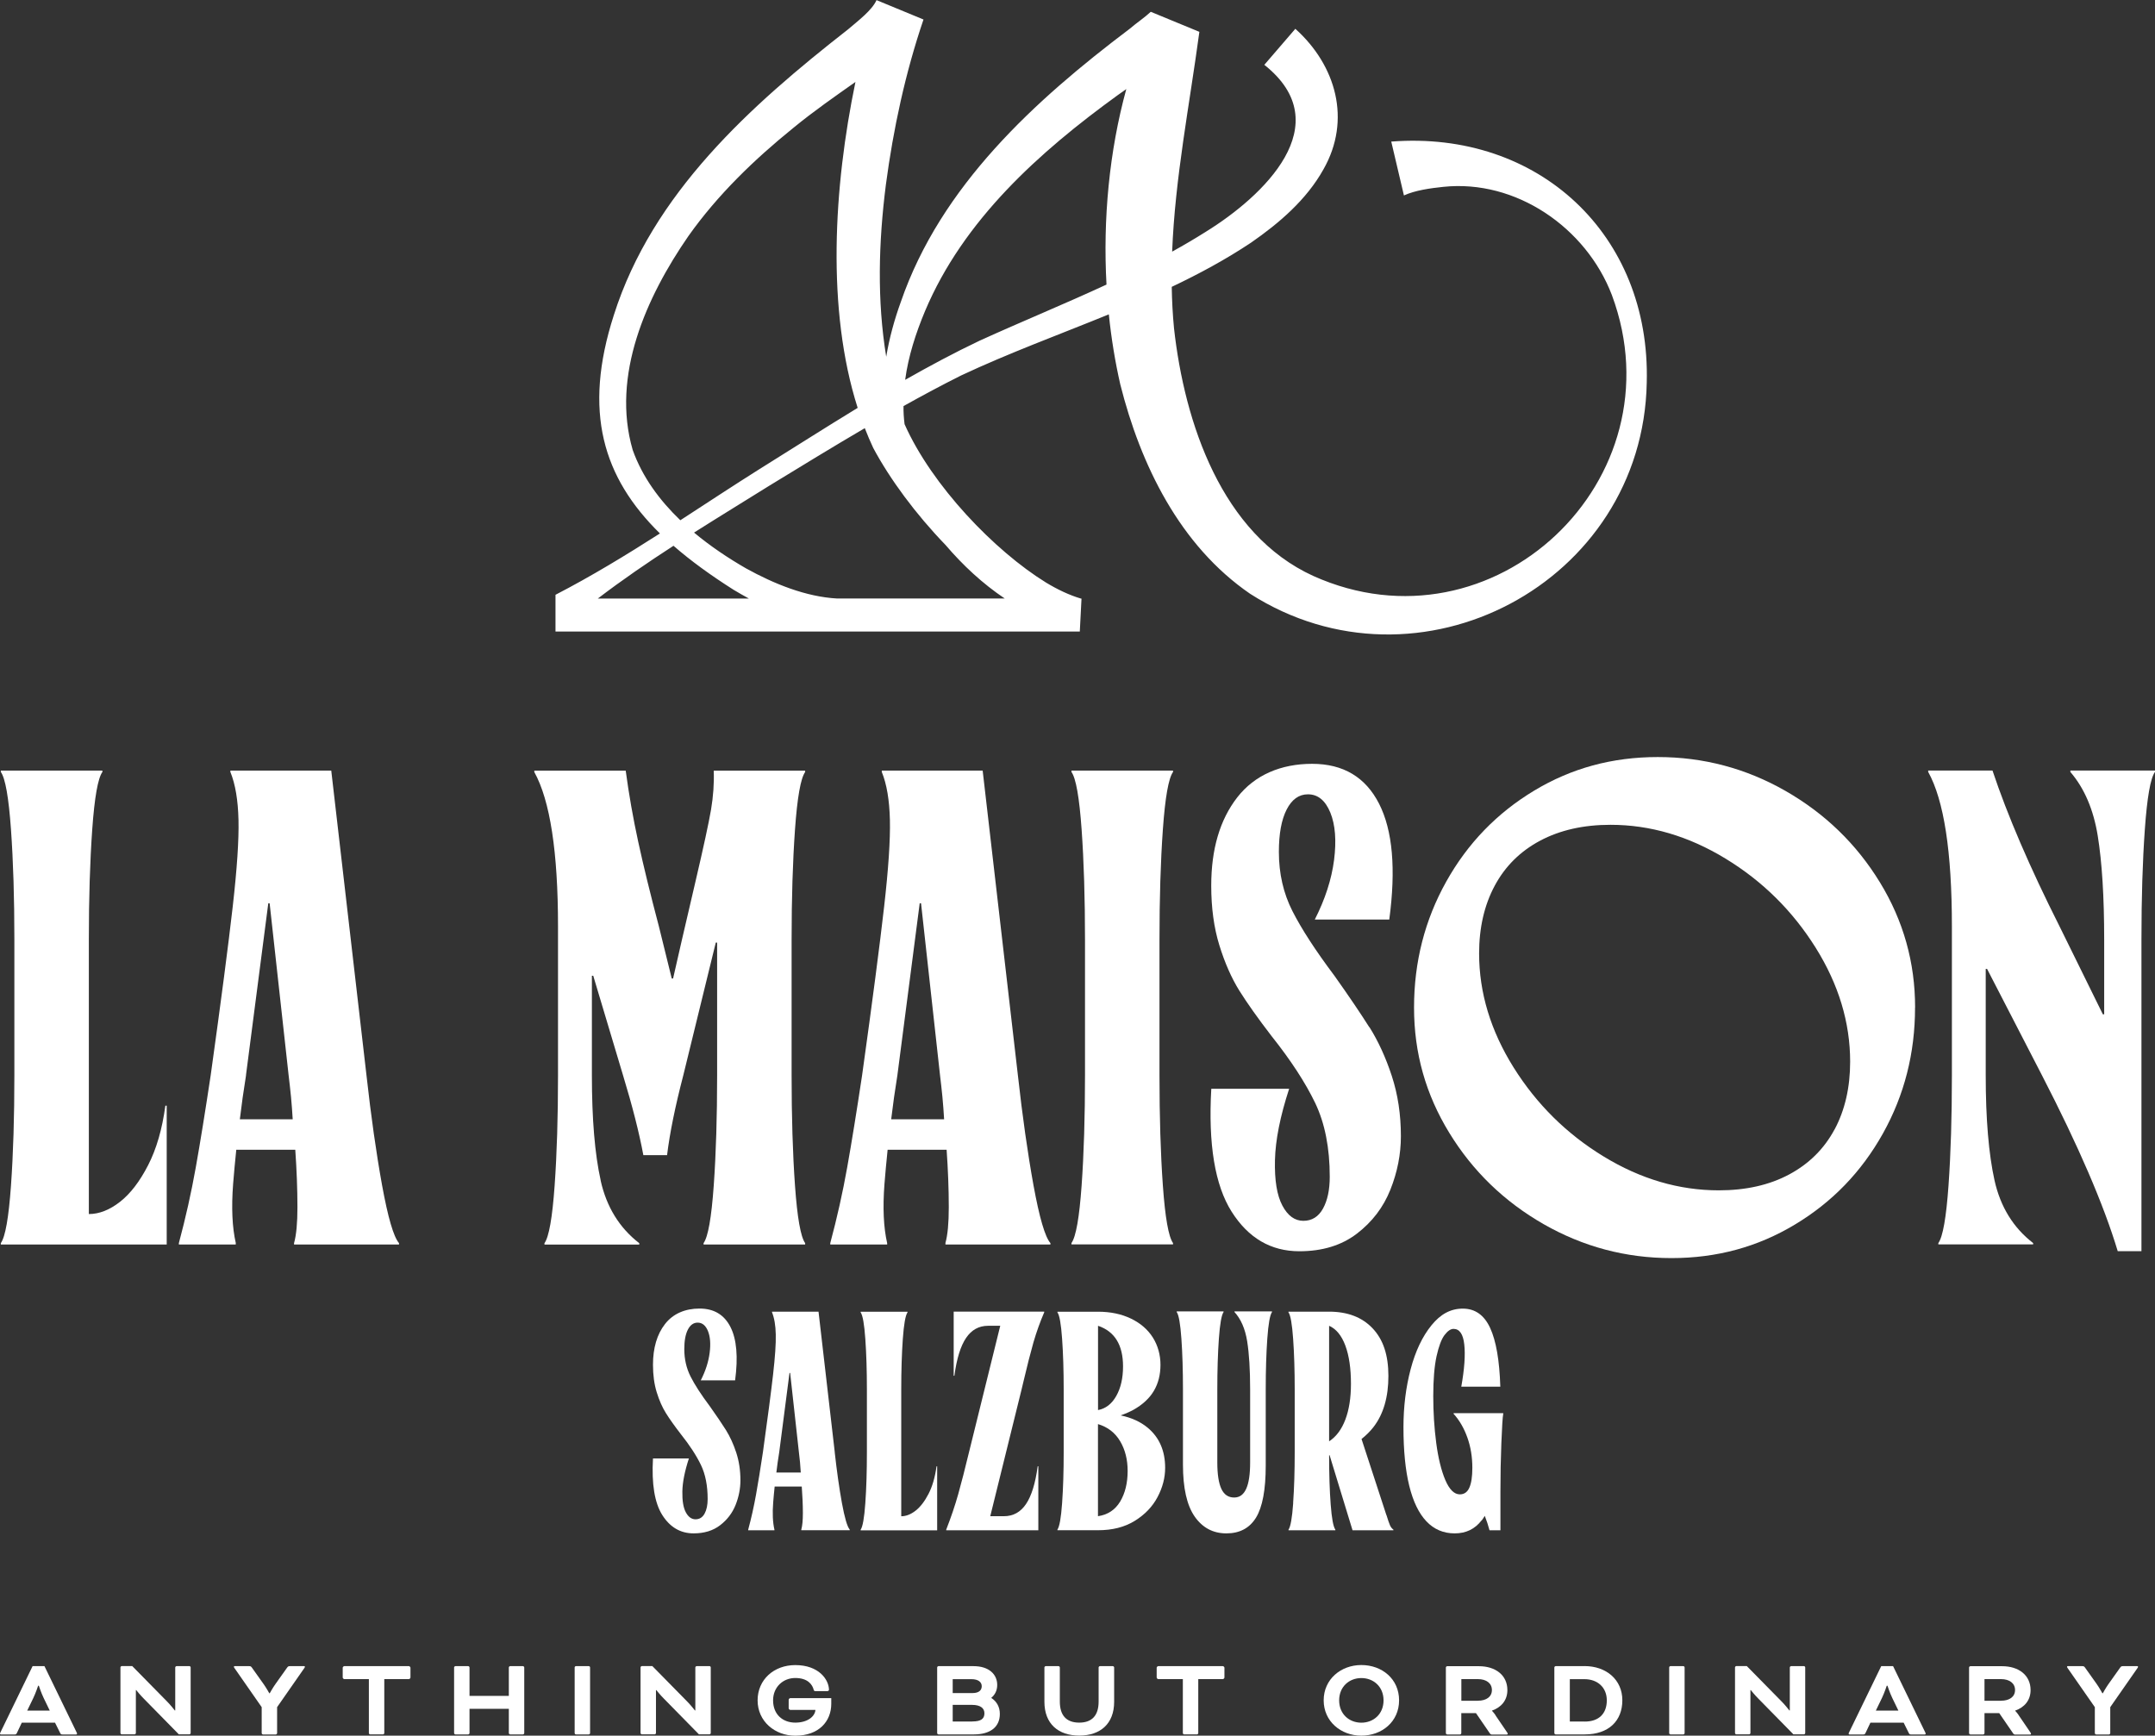 <?xml version="1.0" encoding="UTF-8"?>
<svg xmlns="http://www.w3.org/2000/svg" id="Ebene_1" data-name="Ebene 1" viewBox="0 0 368.93 297.15">
  <rect x="0" y="0" width="368.93" height="297.15" fill="#333333" stroke="none"/>
  <defs>
    <style>
      .cls-1 {
        fill: #fff;
      }
    </style>
  </defs>
  <path class="cls-1" d="M28.54,189.3h-.23c-.54,4.02-1.53,7.42-2.96,10.2-1.43,2.78-3.03,4.87-4.81,6.26-1.78,1.39-3.56,2.09-5.33,2.09v-47.06c0-7.03.19-13.29.58-18.78.39-5.49.97-8.77,1.74-9.85v-.23H.14v.23c.77,1.08,1.35,4.37,1.74,9.85.39,5.49.58,11.75.58,18.78v23.3c0,7.11-.19,13.41-.58,18.89-.39,5.49-.97,8.77-1.74,9.85v.23h28.4v-23.76Z"></path>
  <path class="cls-1" d="M40.37,212.83c-.62-2.7-.77-6.08-.46-10.14.14-1.78.32-3.74.54-5.85h10.1c.24,3.42.37,6.71.37,9.85,0,2.71-.19,4.75-.58,6.14v.23h17.97v-.23c-.93-1.08-1.89-4.38-2.9-9.91-1-5.52-1.89-11.8-2.67-18.83l-6.03-52.16h-17.27v.23c.85,2.09,1.31,4.83,1.39,8.23.08,3.4-.25,8.34-.99,14.84-.74,6.49-1.99,16.11-3.77,28.86-.93,6.18-1.78,11.44-2.55,15.76-.77,4.33-1.74,8.65-2.9,12.98v.23h9.74v-.23ZM42.11,184.09l3.82-29.44h.23l3.25,29.44c.15,1.24.29,2.47.41,3.71.12,1.24.21,2.51.29,3.83h-9.05c.15-1.2.31-2.43.48-3.71l.58-3.82Z"></path>
  <path class="cls-1" d="M102.84,202.11c-1.01-4.52-1.51-10.53-1.51-18.02v-17.04h.23l5.1,17.04c1.62,5.33,2.78,9.89,3.48,13.68h4.06c.46-3.78,1.39-8.34,2.78-13.68l5.56-22.72h.23v22.72c0,7.11-.19,13.41-.58,18.89-.39,5.49-.97,8.77-1.74,9.85v.23h17.39v-.23c-.77-1.08-1.35-4.37-1.74-9.85-.39-5.49-.58-11.78-.58-18.89v-23.18c0-7.11.19-13.4.58-18.89.39-5.49.97-8.77,1.74-9.85v-.23h-15.65c.08,2.16-.08,4.39-.46,6.66-.39,2.28-1.28,6.39-2.67,12.34l-2.32,9.97-1.51,6.61h-.23l-2.2-8.92c-1.47-5.56-2.65-10.39-3.54-14.49-.89-4.09-1.6-8.15-2.14-12.17h-15.65v.23c2.7,4.87,4.06,13.68,4.06,26.43v25.5c0,7.11-.19,13.41-.58,18.89-.39,5.49-.97,8.77-1.74,9.85v.23h16.23v-.23c-3.4-2.63-5.6-6.2-6.61-10.72Z"></path>
  <path class="cls-1" d="M161.86,212.83v.23h17.97v-.23c-.93-1.08-1.89-4.38-2.9-9.91-1-5.52-1.89-11.8-2.67-18.83l-6.03-52.16h-17.27v.23c.85,2.09,1.31,4.83,1.39,8.23.08,3.4-.25,8.34-.99,14.84-.74,6.49-1.99,16.11-3.77,28.86-.93,6.18-1.78,11.44-2.55,15.76-.77,4.33-1.74,8.65-2.9,12.98v.23h9.74v-.23c-.62-2.7-.77-6.08-.46-10.14.14-1.78.32-3.74.54-5.85h10.1c.24,3.42.37,6.71.37,9.85,0,2.71-.19,4.75-.58,6.14ZM152.57,191.62c.15-1.2.31-2.43.48-3.71l.58-3.82,3.82-29.44h.23l3.25,29.44c.15,1.24.29,2.47.41,3.71.12,1.24.21,2.51.29,3.83h-9.05Z"></path>
  <path class="cls-1" d="M199.08,142.01c.39-5.49.97-8.77,1.74-9.85v-.23h-17.39v.23c.77,1.08,1.35,4.37,1.74,9.85.39,5.49.58,11.79.58,18.89v23.18c0,7.11-.19,13.41-.58,18.89-.39,5.49-.97,8.77-1.74,9.85v.23h17.39v-.23c-.77-1.08-1.35-4.37-1.74-9.85-.39-5.49-.58-11.78-.58-18.89v-23.18c0-7.11.19-13.4.58-18.89Z"></path>
  <path class="cls-1" d="M234.42,175.86c-1.51-2.39-3.5-5.33-5.97-8.81-3.25-4.33-5.64-8.02-7.19-11.07-1.55-3.05-2.32-6.43-2.32-10.14,0-3.09.44-5.5,1.33-7.24.89-1.74,2.1-2.61,3.65-2.61,1.7,0,2.97,1.04,3.83,3.13.85,2.09,1.06,4.79.64,8.11-.43,3.32-1.53,6.72-3.3,10.2h12.75c1.16-8.65.58-15.26-1.74-19.82-2.32-4.56-6.14-6.84-11.47-6.84s-9.83,1.91-12.81,5.74c-2.98,3.83-4.46,8.87-4.46,15.12,0,3.79.46,7.19,1.39,10.2s2.07,5.6,3.42,7.77c1.35,2.16,3.19,4.75,5.51,7.77,3.32,4.17,5.81,8,7.48,11.47,1.66,3.48,2.49,7.69,2.49,12.63,0,2.24-.39,4.06-1.16,5.45-.77,1.39-1.89,2.09-3.36,2.09s-2.67-.87-3.59-2.61c-.93-1.74-1.35-4.33-1.27-7.77.08-3.44.89-7.51,2.43-12.23h-13.33c-.54,9.5.62,16.52,3.48,21.04,2.86,4.52,6.72,6.78,11.59,6.78,3.94,0,7.22-1,9.85-3.01,2.63-2.01,4.54-4.52,5.74-7.53,1.2-3.01,1.8-6.06,1.8-9.16,0-3.71-.52-7.15-1.56-10.32-1.04-3.17-2.32-5.95-3.82-8.34Z"></path>
  <path class="cls-1" d="M327.86,172.49c0-7.73-2.01-14.87-6.03-21.44-4.02-6.57-9.41-11.78-16.17-15.65-6.76-3.86-14.04-5.79-21.85-5.79s-14.78,1.91-21.15,5.74-11.4,9.02-15.07,15.59c-3.67,6.57-5.51,13.76-5.51,21.56s2.01,14.88,6.03,21.44c4.02,6.57,9.41,11.78,16.17,15.65,6.76,3.86,14.04,5.8,21.85,5.8s14.78-1.91,21.15-5.74c6.38-3.83,11.4-9.02,15.07-15.59,3.67-6.57,5.5-13.75,5.5-21.56ZM314.07,193.36c-1.78,3.32-4.37,5.89-7.77,7.71-3.4,1.82-7.42,2.72-12.05,2.72-6.8,0-13.37-1.93-19.7-5.79-6.34-3.86-11.47-8.94-15.42-15.24-3.94-6.3-5.91-12.81-5.91-19.53,0-4.4.89-8.27,2.67-11.59,1.78-3.32,4.36-5.89,7.77-7.71,3.4-1.81,7.42-2.72,12.05-2.72,6.8,0,13.37,1.93,19.7,5.79,6.34,3.86,11.47,8.94,15.42,15.24,3.94,6.3,5.91,12.81,5.91,19.53,0,4.4-.89,8.27-2.66,11.59Z"></path>
  <path class="cls-1" d="M354.44,131.93v.23c2.39,2.78,3.96,6.43,4.69,10.95.73,4.52,1.1,10.45,1.1,17.79v12.75h-.23l-7.42-15.07c-5.1-10.12-8.92-19.01-11.47-26.66h-11.01v.23c2.7,4.87,4.06,13.68,4.06,26.43v25.5c0,7.11-.19,13.41-.58,18.89-.39,5.49-.97,8.77-1.74,9.85v.23h16.23v-.23c-3.4-2.63-5.6-6.2-6.61-10.72-1-4.52-1.51-10.53-1.51-18.02v-18.2h.23l9.39,18.2c6.26,12.13,10.59,22.18,12.98,30.13h4.06v-53.32c0-7.11.19-13.4.58-18.89.39-5.49.96-8.77,1.74-9.85v-.23h-14.49Z"></path>
  <path class="cls-1" d="M7.61,285.25h-2.03L.08,296.58c-.04.08-.08.17-.08.23s.04.14.16.14h2.32c.23,0,.29-.02.41-.25l.84-1.77h5.69l.88,1.77c.12.23.18.25.41.25h2.32c.12,0,.16-.08.16-.14s-.04-.16-.08-.23l-5.5-11.33ZM4.66,292.86l1.05-2.17c.41-.84.82-2.09.82-2.09h.12s.41,1.25.82,2.09l1.05,2.17h-3.86Z"></path>
  <path class="cls-1" d="M32.41,285.25h-2.18c-.12,0-.23.12-.23.23v7.35h-.08s-.72-.94-1.37-1.58l-5.91-6.01h-1.79c-.12,0-.23.12-.23.23v11.23c0,.12.12.23.23.23h2.18c.12,0,.23-.12.23-.23v-7.35h.06s.7.88,1.33,1.5l5.97,6.08h1.79c.12,0,.23-.12.23-.23v-11.23c0-.12-.12-.23-.23-.23Z"></path>
  <path class="cls-1" d="M52.12,285.25h-2.48c-.23,0-.33.04-.47.23l-2.01,2.83c-.45.62-.98,1.58-.98,1.58h-.08s-.55-.99-.98-1.58l-2.01-2.83c-.14-.19-.23-.23-.47-.23h-2.48c-.08,0-.12.06-.12.12,0,.04.02.1.1.21l4.66,6.69v4.45c0,.12.12.23.23.23h2.18c.12,0,.23-.12.23-.23v-4.45l4.66-6.69c.08-.12.1-.17.1-.21,0-.06-.04-.12-.12-.12Z"></path>
  <path class="cls-1" d="M70.02,285.25h-11.08c-.12,0-.27.16-.27.27v1.68c0,.12.16.27.27.27h4.21v9.24c0,.12.12.23.23.23h2.18c.12,0,.23-.12.23-.23v-9.24h4.21c.12,0,.27-.16.27-.27v-1.68c0-.12-.16-.27-.27-.27Z"></path>
  <path class="cls-1" d="M89.52,285.25h-2.18c-.12,0-.23.12-.23.23v4.86h-6.73v-4.86c0-.12-.12-.23-.23-.23h-2.18c-.12,0-.23.12-.23.23v11.23c0,.12.12.23.23.23h2.18c.12,0,.23-.12.23-.23v-4.15h6.73v4.15c0,.12.12.23.23.23h2.18c.12,0,.23-.12.23-.23v-11.23c0-.12-.12-.23-.23-.23Z"></path>
  <path class="cls-1" d="M98.61,285.25h2.18c.13,0,.23.1.23.23v11.23c0,.13-.11.23-.23.23h-2.18c-.13,0-.23-.1-.23-.23v-11.23c0-.13.1-.23.23-.23Z"></path>
  <path class="cls-1" d="M121.45,285.25h-2.18c-.12,0-.23.12-.23.23v7.35h-.08s-.72-.94-1.37-1.58l-5.91-6.01h-1.79c-.12,0-.23.12-.23.23v11.23c0,.12.12.23.23.23h2.18c.12,0,.23-.12.23-.23v-7.35h.06s.7.88,1.33,1.5l5.97,6.08h1.79c.12,0,.23-.12.23-.23v-11.23c0-.12-.12-.23-.23-.23Z"></path>
  <path class="cls-1" d="M135.02,290.99v1.48c0,.12.16.27.27.27h4.31c-.08,1.13-1.35,2.18-3.45,2.18s-3.8-1.35-3.8-3.82c0-2.24,1.68-3.82,3.8-3.82s2.94,1.11,3.16,2.05c.04.16.18.2.29.2h2.01c.23,0,.31-.14.31-.25-.04-1.74-1.74-4.21-5.77-4.21-3.65,0-6.45,2.48-6.45,6.04s2.92,6.05,6.45,6.05c4.04,0,6.16-2.46,6.16-5.46v-.97h-7.02c-.12,0-.27.16-.27.27Z"></path>
  <path class="cls-1" d="M169.71,290.71v-.04c.64-.53,1.01-1.27,1.01-2.2,0-1.81-1.4-3.22-4.06-3.22h-5.99c-.12,0-.23.12-.23.23v11.23c0,.12.12.23.23.23h6.05c2.81,0,4.45-1.27,4.45-3.51,0-1.21-.55-2.15-1.46-2.73ZM163.1,287.48h3.2c1.25,0,1.77.55,1.77,1.21,0,.62-.41,1.17-1.58,1.17h-3.39v-2.38ZM166.45,294.73h-3.35v-2.85h3.3c1.46,0,2.13.58,2.13,1.44,0,.94-.58,1.4-2.07,1.4Z"></path>
  <path class="cls-1" d="M190.49,285.25h-2.18c-.12,0-.23.12-.23.23v5.85c0,2.42-1.19,3.59-3.32,3.59s-3.32-1.17-3.32-3.59v-5.85c0-.12-.12-.23-.23-.23h-2.18c-.12,0-.23.12-.23.23v5.87c0,3.78,2.38,5.79,5.97,5.79s5.97-2.01,5.97-5.79v-5.87c0-.12-.12-.23-.23-.23Z"></path>
  <path class="cls-1" d="M209.37,285.25h-11.08c-.12,0-.27.16-.27.27v1.68c0,.12.16.27.27.27h4.21v9.24c0,.12.12.23.23.23h2.18c.12,0,.23-.12.23-.23v-9.24h4.21c.12,0,.27-.16.27-.27v-1.68c0-.12-.16-.27-.27-.27Z"></path>
  <path class="cls-1" d="M233.06,285.06c-3.51,0-6.45,2.44-6.45,6.04s2.94,6.05,6.45,6.05,6.46-2.38,6.46-6.05-2.94-6.04-6.46-6.04ZM233.06,294.93c-2.07,0-3.8-1.46-3.8-3.82s1.74-3.82,3.8-3.82,3.8,1.46,3.8,3.82-1.74,3.82-3.8,3.82Z"></path>
  <path class="cls-1" d="M256.05,293.68c-.27-.41-.62-.78-.62-.78v-.04c1.56-.55,2.63-1.74,2.63-3.51,0-2.55-2.03-4.09-4.88-4.09h-5.42c-.12,0-.23.12-.23.23v11.23c0,.12.12.23.23.23h2.18c.12,0,.23-.12.23-.23v-3.43h2.51l2.38,3.47c.08.12.21.2.31.2h2.59c.12,0,.16-.06.16-.14,0-.04-.02-.12-.12-.25l-1.97-2.89ZM253.01,291.18h-2.83v-3.71h2.83c1.46,0,2.4.72,2.4,1.87s-.94,1.83-2.4,1.83Z"></path>
  <path class="cls-1" d="M271.26,285.25h-4.93c-.12,0-.23.12-.23.23v11.23c0,.12.12.23.23.23h4.97c4.1,0,6.44-2.32,6.44-5.85s-2.77-5.85-6.47-5.85ZM271.3,294.73h-2.55v-7.25h2.51c2.22,0,3.82,1.4,3.82,3.63s-1.31,3.63-3.78,3.63Z"></path>
  <path class="cls-1" d="M285.98,285.25h2.19c.13,0,.23.1.23.23v11.23c0,.13-.11.23-.23.23h-2.18c-.13,0-.23-.11-.23-.23v-11.23c0-.13.1-.23.23-.23Z"></path>
  <path class="cls-1" d="M308.82,285.25h-2.18c-.12,0-.23.12-.23.23v7.35h-.08s-.72-.94-1.37-1.58l-5.91-6.01h-1.79c-.12,0-.23.12-.23.23v11.23c0,.12.12.23.23.23h2.18c.12,0,.23-.12.23-.23v-7.35h.06s.7.88,1.33,1.5l5.97,6.08h1.79c.12,0,.23-.12.23-.23v-11.23c0-.12-.12-.23-.23-.23Z"></path>
  <path class="cls-1" d="M324.09,285.25h-2.03l-5.5,11.33c-.04.08-.08.17-.08.23s.04.14.16.14h2.32c.23,0,.29-.02.41-.25l.84-1.77h5.69l.88,1.77c.12.23.18.25.41.25h2.32c.12,0,.16-.08.16-.14s-.04-.16-.08-.23l-5.5-11.33ZM321.14,292.86l1.05-2.17c.41-.84.82-2.09.82-2.09h.12s.41,1.25.82,2.09l1.05,2.17h-3.86Z"></path>
  <path class="cls-1" d="M345.62,293.68c-.27-.41-.62-.78-.62-.78v-.04c1.56-.55,2.63-1.74,2.63-3.51,0-2.55-2.03-4.09-4.88-4.09h-5.42c-.12,0-.23.12-.23.23v11.23c0,.12.12.23.23.23h2.18c.12,0,.23-.12.23-.23v-3.43h2.52l2.38,3.47c.08.12.21.2.31.2h2.59c.12,0,.16-.06.16-.14,0-.04-.02-.12-.12-.25l-1.97-2.89ZM342.57,291.18h-2.83v-3.71h2.83c1.46,0,2.4.72,2.4,1.87s-.94,1.83-2.4,1.83Z"></path>
  <path class="cls-1" d="M365.93,285.25h-2.48c-.23,0-.33.04-.47.23l-2.01,2.83c-.45.62-.97,1.58-.97,1.58h-.08s-.55-.99-.97-1.58l-2.01-2.83c-.14-.19-.23-.23-.47-.23h-2.48c-.08,0-.12.06-.12.12,0,.04.02.1.1.21l4.66,6.69v4.45c0,.12.12.23.23.23h2.18c.12,0,.23-.12.23-.23v-4.45l4.66-6.69c.08-.12.1-.17.1-.21,0-.06-.04-.12-.12-.12Z"></path>
  <path class="cls-1" d="M124.28,244.83c-.7-1.1-1.61-2.46-2.75-4.06-1.5-2-2.6-3.7-3.31-5.11-.71-1.41-1.07-2.97-1.07-4.68,0-1.42.2-2.54.61-3.34s.97-1.2,1.68-1.2c.78,0,1.37.48,1.76,1.44.39.96.49,2.21.29,3.74-.2,1.53-.7,3.1-1.52,4.7h5.88c.53-3.99.27-7.04-.8-9.14-1.07-2.1-2.83-3.15-5.29-3.15s-4.54.88-5.91,2.65c-1.37,1.76-2.06,4.09-2.06,6.98,0,1.75.21,3.31.64,4.7.43,1.39.95,2.58,1.58,3.58.62,1,1.47,2.19,2.54,3.58,1.53,1.92,2.68,3.69,3.45,5.29.77,1.6,1.15,3.55,1.15,5.83,0,1.03-.18,1.87-.53,2.51-.36.64-.87.96-1.55.96s-1.23-.4-1.66-1.2c-.43-.8-.62-2-.59-3.58s.41-3.47,1.12-5.64h-6.15c-.25,4.38.28,7.62,1.6,9.7,1.32,2.08,3.1,3.13,5.35,3.13,1.82,0,3.33-.46,4.54-1.39,1.21-.93,2.09-2.08,2.65-3.47.55-1.39.83-2.8.83-4.22,0-1.71-.24-3.3-.72-4.76-.48-1.46-1.07-2.74-1.76-3.85Z"></path>
  <path class="cls-1" d="M142.91,248.63l-2.78-24.06h-7.96v.11c.39.96.61,2.23.64,3.79.04,1.57-.12,3.85-.46,6.84-.34,2.99-.92,7.43-1.74,13.31-.43,2.85-.82,5.27-1.18,7.27-.36,2-.8,3.99-1.34,5.99v.11h4.49v-.11c-.29-1.25-.36-2.81-.21-4.68.06-.82.15-1.73.25-2.7h4.64c.11,1.57.19,3.1.19,4.54,0,1.25-.09,2.19-.27,2.83v.11h8.29v-.11c-.43-.5-.87-2.02-1.34-4.57-.46-2.55-.87-5.44-1.23-8.69ZM132.91,252.1c.07-.55.14-1.12.22-1.71l.27-1.76,1.76-13.58h.11l1.5,13.58c.07.57.13,1.14.19,1.71.05.57.1,1.16.13,1.76h-4.18Z"></path>
  <path class="cls-1" d="M158.97,255.74c-.66,1.28-1.4,2.25-2.22,2.89-.82.64-1.64.96-2.46.96v-21.7c0-3.24.09-6.13.27-8.66.18-2.53.45-4.04.8-4.54v-.11h-8.02v.11c.36.5.62,2.01.8,4.54.18,2.53.27,5.42.27,8.66v10.75c0,3.28-.09,6.18-.27,8.71-.18,2.53-.45,4.04-.8,4.54v.11h13.1v-10.96h-.11c-.25,1.85-.7,3.42-1.36,4.7Z"></path>
  <path class="cls-1" d="M163.28,235.53h.11c.39-2.92,1.06-5.08,2-6.47.94-1.39,2.2-2.08,3.77-2.08h2.08l-5.35,21.65c-.68,2.82-1.29,5.2-1.84,7.16s-1.24,3.99-2.06,6.09v.11h15.77v-10.96h-.11c-.39,2.92-1.06,5.08-2,6.47-.94,1.39-2.2,2.08-3.77,2.08h-2.35l5.35-21.65.37-1.55c.61-2.6,1.17-4.79,1.68-6.58.52-1.78,1.13-3.49,1.84-5.13v-.11h-15.5v10.96Z"></path>
  <path class="cls-1" d="M199.47,251.3c0-2.92-1-5.21-2.99-6.87-1.23-1.02-2.77-1.72-4.63-2.11.8-.28,1.54-.6,2.2-.96,1.58-.89,2.75-1.98,3.5-3.26s1.12-2.76,1.12-4.44-.44-3.3-1.31-4.68c-.87-1.37-2.12-2.45-3.74-3.23-1.62-.78-3.5-1.18-5.64-1.18h-6.95v.11c.36.5.62,2.01.8,4.54.18,2.53.27,5.43.27,8.71v10.69c0,3.28-.09,6.18-.27,8.71-.18,2.53-.45,4.04-.8,4.54v.11h6.95c2.46,0,4.55-.53,6.28-1.6s3.03-2.42,3.9-4.06c.87-1.64,1.31-3.31,1.31-5.02ZM187.98,226.98c2.85.96,4.28,3.28,4.28,6.95,0,2-.38,3.68-1.15,5.05-.77,1.37-1.81,2.18-3.13,2.43v-14.43ZM191.77,257.07c-.86,1.43-2.12,2.26-3.8,2.51v-15.77c1.67.5,2.94,1.48,3.8,2.94.86,1.46,1.28,3.15,1.28,5.08,0,2.07-.43,3.81-1.28,5.24Z"></path>
  <path class="cls-1" d="M211.34,224.62c1.1,1.21,1.83,2.88,2.17,5,.34,2.12.51,4.87.51,8.26v12.51c0,2-.22,3.49-.67,4.49-.45,1-1.13,1.5-2.06,1.5-1,0-1.73-.49-2.19-1.47-.46-.98-.7-2.49-.7-4.52v-12.51c0-3.28.09-6.18.27-8.71.18-2.53.45-4.04.8-4.54v-.11h-8.02v.11c.36.5.62,2.01.8,4.54.18,2.53.27,5.44.27,8.71v12.88c0,3.99.67,6.95,2,8.87,1.34,1.92,3.14,2.89,5.43,2.89s3.97-.9,5.08-2.7c1.1-1.8,1.66-4.77,1.66-8.9v-13.04c0-3.28.09-6.18.27-8.71.18-2.53.45-4.04.8-4.54v-.11h-6.42v.11Z"></path>
  <path class="cls-1" d="M221.39,257.34c-.18,2.53-.45,4.04-.8,4.54v.11h8.02v-.11c-.36-.5-.62-1.93-.8-4.3-.18-2.37-.27-5.18-.27-8.42.03,0,.05-.02.08-.03l3.93,12.86h7v-.11c-.25-.18-.45-.43-.59-.75-.14-.32-.34-.89-.59-1.71l-.05-.11-4.23-12.95c.8-.63,1.5-1.33,2.09-2.1,1.67-2.19,2.51-5.09,2.51-8.69s-.9-6.25-2.7-8.15c-1.8-1.91-4.29-2.86-7.46-2.86h-6.95v.11c.36.5.62,2.01.8,4.54.18,2.53.27,5.43.27,8.71v10.69c0,3.28-.09,6.18-.27,8.71ZM227.54,226.98c1.21.53,2.14,1.67,2.78,3.39s.96,3.91.96,6.55c0,2.39-.32,4.43-.96,6.12-.64,1.69-1.57,2.93-2.78,3.72v-19.78Z"></path>
  <path class="cls-1" d="M253.66,260.31c.18-.24.36-.51.53-.79.33.84.6,1.66.81,2.47h1.87v-6.68c0-2.78.05-5.54.16-8.29.11-2.74.21-4.4.32-4.97v-.11h-8.5v.11c1,1.1,1.78,2.45,2.35,4.04s.86,3.32.86,5.21c0,1.5-.17,2.63-.51,3.39-.34.77-.88,1.15-1.63,1.15-.96,0-1.79-.82-2.49-2.46-.69-1.64-1.21-3.75-1.55-6.33-.34-2.58-.51-5.27-.51-8.05s.19-5.08.56-6.79c.38-1.71.83-2.92,1.36-3.63.54-.71,1.05-1.07,1.55-1.07,1.03,0,1.65.89,1.84,2.67.2,1.78.03,4.19-.51,7.22h6.68c-.14-4.49-.72-7.84-1.74-10.05s-2.58-3.31-4.68-3.31-3.82.95-5.37,2.86c-1.55,1.91-2.74,4.41-3.56,7.51-.82,3.1-1.23,6.42-1.23,9.94,0,3.99.33,7.33.99,10.02.66,2.69,1.64,4.72,2.94,6.09,1.3,1.37,2.91,2.06,4.84,2.06s3.46-.74,4.6-2.22Z"></path>
  <path class="cls-1" d="M185.17,102.48s-.07,0-.11,0c-2-.59-4.03-1.56-5.98-2.74-8.79-5.42-19.54-16.58-24.22-27.12-.13-1.04-.2-2.08-.18-3.1,3.25-1.81,6.52-3.57,9.84-5.23,8.22-3.86,16.84-7.01,25.31-10.47.42,4.11,1.08,8.13,1.96,11.99,3.46,13.75,10.18,27.59,22.23,35.85,28.84,18.44,67.24-1.84,67.9-36.15.69-25.35-18.55-43.23-43.74-41.27l2.17,9.22c1.93-.88,4.52-1.24,6.74-1.47,12.43-1.31,24.44,6.97,28.86,18.52,11.76,31.64-20.31,61.95-51.13,48.09-15.66-7.15-22.03-26.19-23.83-42.39-.23-2.37-.35-4.74-.39-7.1,4.68-2.22,9.24-4.68,13.58-7.57,4.82-3.34,9.5-7.35,12.4-12.56,4.8-8.44,2.17-17.77-4.82-24.05,0,0-5.31,6.17-5.31,6.17,12.86,10.2-.2,22.51-10,28.57-1.9,1.2-3.83,2.33-5.78,3.41.49-12.59,2.97-25.08,4.66-37.63l-8.32-3.43c-1.08,1.01-2.36,1.84-3.61,2.91-16.27,12.28-32.33,26.9-39.17,46.73-1.14,3.14-1.99,6.29-2.51,9.42-1.59-9.68-1.31-19.61-.06-29.45,1.27-9.57,3.33-19.14,6.44-28.29,0,0-8.04-3.32-8.04-3.32-.79,1.76-3.14,3.52-4.89,5.02-16.68,13.04-33.45,28.03-40.08,48.9-5.34,16.57-1.84,27.84,7.89,37.39-5.82,3.72-11.71,7.31-17.88,10.5v6.29h89.76s.3-5.62.29-5.61ZM158.37,53.24c6.57-15.58,19.53-27.21,32.98-36.95.48-.34.98-.69,1.47-1.04-2.93,10.67-4.01,22.3-3.39,33.47-7.16,3.32-14.5,6.32-21.73,9.61-4.36,2.07-8.58,4.34-12.74,6.7.54-4.03,1.82-7.99,3.41-11.79ZM108.32,77.05c-3.71-12.75,2.32-26.2,9.53-36.63,4.99-7.05,11.28-13.12,18.01-18.56,3.45-2.83,7.01-5.3,10.59-7.83-3.74,18.02-4.98,38.97.38,55.8-5.63,3.43-11.19,6.98-16.82,10.49-4.56,2.87-9.04,5.83-13.54,8.75-3.56-3.42-6.5-7.4-8.15-12.02ZM102.35,102.47c4.19-3.2,8.53-6.17,12.95-9.03,2.98,2.6,6.42,5.08,10.28,7.53.87.52,1.74,1.02,2.62,1.5-10.22,0-19.59,0-25.86,0ZM143.35,102.47c-5.39-.29-10.86-2.52-15.63-5.16-3.06-1.76-6.11-3.8-8.9-6.13,4.29-2.72,8.63-5.37,12.94-8.06,5.41-3.3,10.82-6.62,16.29-9.82.45,1.16.93,2.29,1.45,3.4,2.86,5.34,7.24,11.29,12.38,16.61,2.98,3.49,6.34,6.61,10.12,9.15-7.71,0-18.05,0-28.66,0Z"></path>
</svg>
